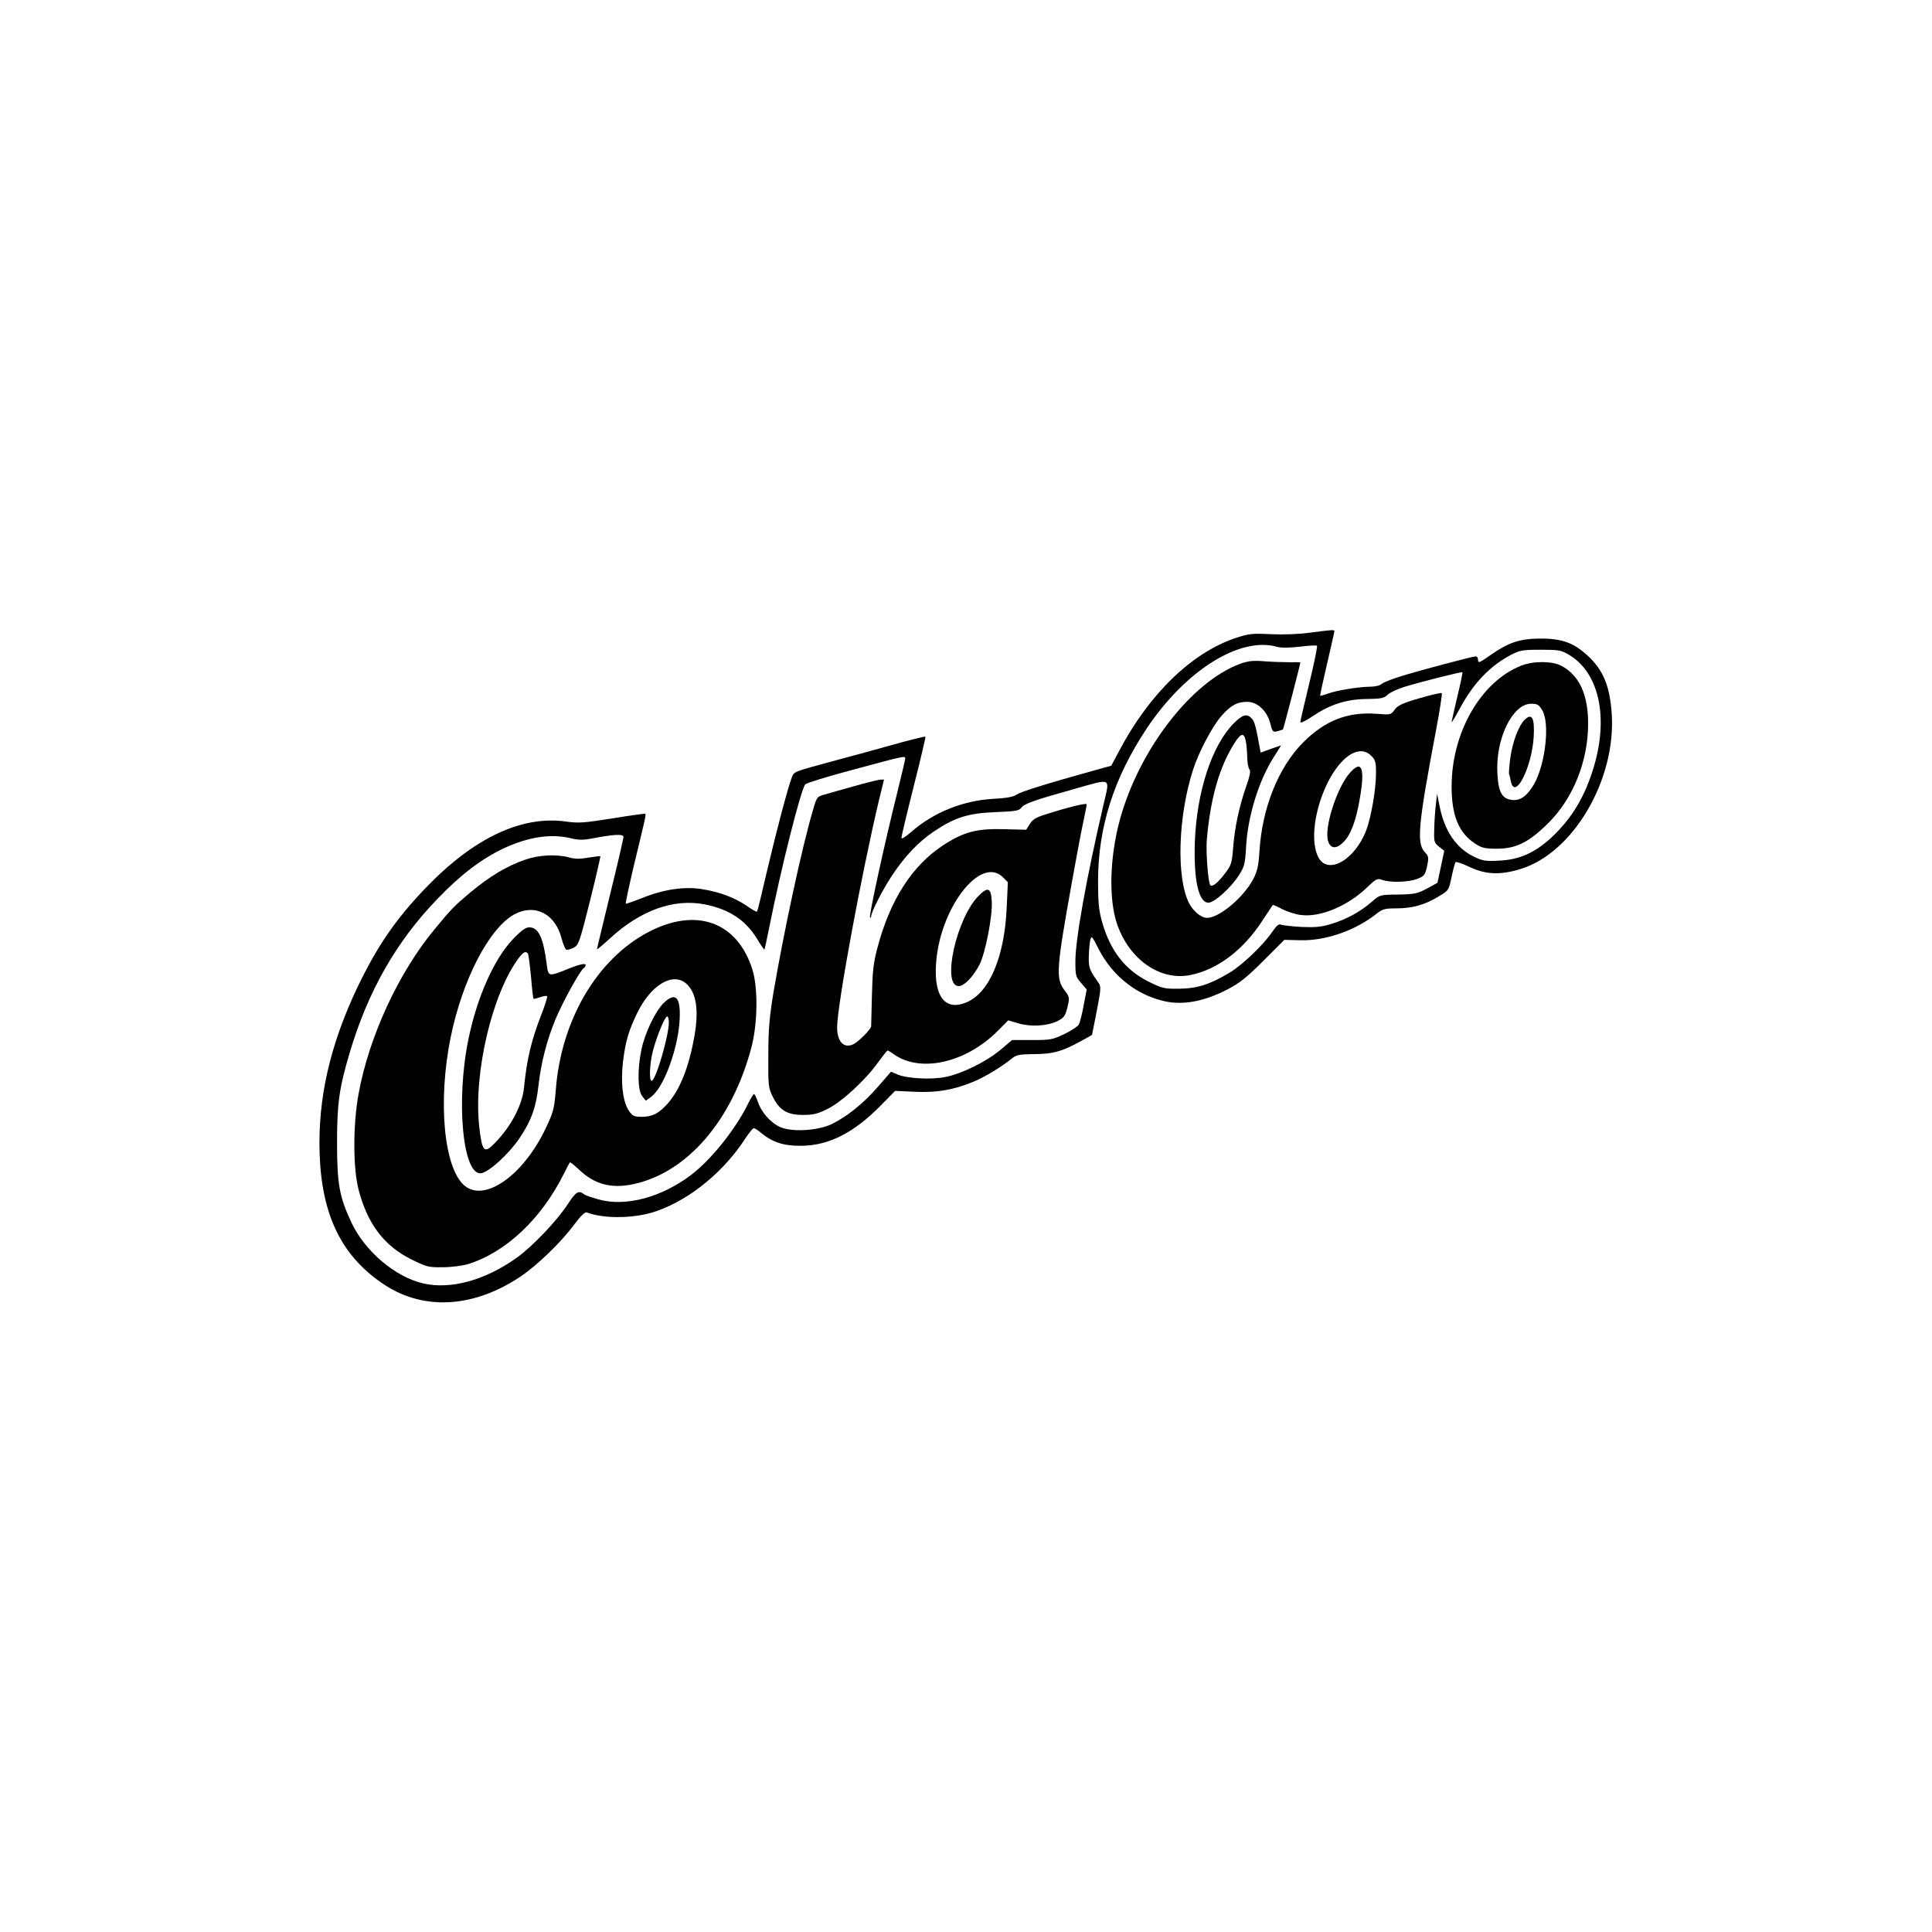 <svg xmlns="http://www.w3.org/2000/svg" xmlns:xlink="http://www.w3.org/1999/xlink" width="400" viewBox="0 0 300 300" height="400" preserveAspectRatio="xMidYMid meet"><path fill="#000000" d="M 203.387 98.242 C 201.742 98.477 199.277 98.566 197.371 98.477 C 194.402 98.332 193.934 98.391 191.789 99.094 C 185.039 101.391 178.492 107.715 173.824 116.516 L 172.562 118.898 L 170.125 119.574 C 162.578 121.664 158.527 122.93 157.883 123.371 C 157.352 123.75 156.324 123.93 154.211 124.047 C 149.484 124.312 144.844 126.195 141.383 129.285 C 140.559 129.988 139.973 130.344 139.973 130.105 C 139.973 129.871 140.824 126.281 141.879 122.105 C 142.938 117.926 143.758 114.453 143.699 114.395 C 143.641 114.336 142.145 114.691 140.383 115.16 C 137.008 116.102 133.719 117.016 129.109 118.25 C 123.238 119.84 123.324 119.809 122.973 120.664 C 122.355 122.25 120.594 128.902 119.129 135.137 C 118.336 138.582 117.629 141.492 117.543 141.551 C 117.484 141.641 116.75 141.23 115.926 140.641 C 114.047 139.375 111.789 138.523 109.117 138.082 C 106.387 137.609 103.098 138.082 99.809 139.406 C 98.398 139.965 97.227 140.375 97.168 140.316 C 97.109 140.258 97.664 137.641 98.398 134.52 C 100.277 126.754 100.336 126.52 100.191 126.371 C 100.102 126.312 97.812 126.637 95.082 127.078 C 90.68 127.781 89.855 127.84 87.949 127.578 C 81.078 126.578 73.59 130.078 66.133 137.844 C 61.438 142.73 58.617 146.848 55.535 153.234 C 51.25 162.238 49.34 170.562 49.633 179.156 C 49.957 188.863 53.156 195.25 59.82 199.574 C 65.988 203.574 73.766 203.016 80.961 198.133 C 83.457 196.426 87.098 192.926 89.062 190.277 C 90.207 188.746 90.855 188.129 91.148 188.277 C 93.879 189.305 98.723 189.219 102.012 188.039 C 107.238 186.188 112.434 181.891 115.781 176.711 C 116.34 175.891 116.895 175.184 117.043 175.184 C 117.188 175.184 117.719 175.508 118.188 175.918 C 119.918 177.359 121.68 177.949 124.41 177.918 C 128.668 177.891 132.574 175.918 136.742 171.68 L 139.004 169.387 L 142.117 169.535 C 145.578 169.68 148.074 169.238 151.215 167.945 C 152.977 167.211 155.68 165.562 157.09 164.383 C 157.824 163.797 158.234 163.707 160.613 163.68 C 163.547 163.648 164.781 163.324 167.773 161.707 L 169.566 160.707 L 170.301 157 C 170.945 153.734 170.977 153.176 170.621 152.676 C 169.156 150.586 169.039 150.293 169.066 148.555 C 169.098 147.586 169.184 146.438 169.301 145.965 C 169.477 145.23 169.566 145.32 170.621 147.406 C 172.648 151.352 176.172 154.262 180.34 155.352 C 183.395 156.176 186.742 155.617 190.586 153.645 C 192.496 152.645 193.582 151.793 196.195 149.172 L 199.426 145.938 L 201.773 145.996 C 205.738 146.141 210.406 144.523 213.723 141.906 C 214.691 141.141 215.043 141.051 216.836 141.051 C 219.27 141.051 221.207 140.523 223.352 139.227 C 224.965 138.258 224.965 138.258 225.406 136.141 C 225.641 134.992 225.938 133.961 226.023 133.875 C 226.113 133.754 227.109 134.109 228.227 134.637 C 230.723 135.816 233.012 135.902 236.125 134.934 C 244.285 132.43 250.922 121.133 250.273 110.895 C 249.98 106.512 248.953 104.008 246.457 101.742 C 244.312 99.773 242.434 99.125 239.059 99.156 C 235.945 99.184 234.215 99.773 231.367 101.773 C 229.781 102.891 229.516 103.008 229.516 102.508 C 229.516 102.184 229.371 101.922 229.164 101.922 C 228.664 101.922 220.238 104.156 217.449 105.039 C 216.102 105.449 214.777 105.98 214.516 106.215 C 214.281 106.453 213.488 106.629 212.812 106.629 C 211.109 106.629 207.645 107.188 206.234 107.688 C 205.59 107.922 205.031 108.07 205.004 108.039 C 204.945 107.98 205.441 105.773 206.059 103.098 C 206.676 100.418 207.203 98.152 207.203 98.008 C 207.203 97.773 207 97.773 203.387 98.242 Z M 198.34 100.449 C 198.984 100.625 200.219 100.598 201.832 100.418 C 203.184 100.242 204.387 100.184 204.504 100.273 C 204.59 100.391 204.062 103.008 203.301 106.129 C 202.535 109.246 201.918 111.953 201.918 112.129 C 201.918 112.336 202.801 111.926 203.859 111.188 C 206.59 109.363 209.082 108.57 212.254 108.539 C 214.457 108.512 214.926 108.422 215.484 107.863 C 215.867 107.512 217.039 106.98 218.066 106.656 C 220.68 105.863 226.965 104.273 227.082 104.391 C 227.141 104.422 226.785 106.156 226.289 108.188 C 225.816 110.219 225.406 112.012 225.406 112.129 C 225.406 112.246 225.938 111.395 226.551 110.246 C 228.727 106.156 231.25 103.48 234.625 101.684 C 235.977 100.98 236.445 100.891 239.207 100.891 C 242.023 100.891 242.406 100.949 243.641 101.684 C 248.219 104.391 249.773 111.16 247.574 118.781 C 246.195 123.574 244.137 127.02 240.91 130.047 C 238.355 132.402 235.945 133.492 232.836 133.637 C 230.664 133.754 230.25 133.695 228.812 132.992 C 226.113 131.668 224.32 129.047 223.559 125.281 L 223.145 123.25 L 222.969 124.871 C 222.852 125.754 222.734 127.461 222.707 128.664 C 222.648 130.695 222.676 130.844 223.441 131.461 L 224.262 132.109 L 223.734 134.609 L 223.207 137.082 L 221.59 137.965 C 220.121 138.758 219.684 138.848 217.129 138.906 C 214.281 138.934 214.25 138.934 213.02 140.023 C 211.227 141.582 209.113 142.73 206.824 143.438 C 205.207 143.938 204.297 144.023 202.125 143.938 C 200.629 143.848 199.219 143.699 198.926 143.582 C 198.574 143.406 198.219 143.73 197.488 144.789 C 196.137 146.762 192.906 149.852 190.941 151.027 C 187.855 152.879 185.891 153.5 183.102 153.527 C 180.781 153.559 180.457 153.469 178.375 152.438 C 174.734 150.645 172.355 147.586 171.121 143.113 C 170.621 141.375 170.504 140.051 170.504 136.844 C 170.504 128.488 172.941 120.809 178.051 113.129 C 184.07 104.098 192.555 98.773 198.34 100.449 Z M 140.559 117.809 C 140.559 117.957 139.973 120.457 139.266 123.312 C 137.359 130.93 134.895 142.258 135.098 142.434 C 135.188 142.555 135.273 142.465 135.273 142.289 C 135.273 141.641 137.035 138.199 138.445 136.051 C 140.5 132.934 142.613 130.727 145.023 129.105 C 148.309 126.898 150.336 126.281 154.594 126.105 C 157.676 125.988 158.234 125.898 158.586 125.43 C 159.027 124.812 160.492 124.281 166.688 122.547 C 172.766 120.84 172.355 120.605 171.355 124.93 C 168.684 136.402 166.984 145.879 166.984 149.289 C 166.984 151.469 167.043 151.703 167.863 152.617 L 168.742 153.645 L 168.273 156.086 C 168.039 157.441 167.688 158.793 167.512 159.09 C 167.363 159.383 166.336 160.059 165.281 160.559 C 163.461 161.441 163.078 161.5 160.23 161.5 L 157.148 161.5 L 155.297 163.062 C 153.094 164.887 149.336 166.738 146.785 167.238 C 144.609 167.68 140.883 167.473 139.387 166.855 L 138.355 166.414 L 136.359 168.711 C 134.102 171.328 131.488 173.418 129.109 174.566 C 126.848 175.625 122.707 175.828 120.949 174.918 C 119.508 174.184 118.16 172.594 117.66 171.035 C 117.453 170.418 117.188 169.887 117.07 169.887 C 116.984 169.887 116.602 170.504 116.219 171.27 C 114.312 175.211 110.523 179.98 107.414 182.363 C 102.746 185.953 97.051 187.453 92.852 186.215 C 91.883 185.953 90.973 185.629 90.797 185.512 C 89.828 184.773 89.504 184.949 88.125 187.039 C 86.449 189.602 82.633 193.602 80.227 195.309 C 75.324 198.809 69.98 200.281 65.695 199.281 C 61.379 198.281 56.711 194.336 54.598 189.895 C 52.688 185.832 52.336 183.863 52.336 177.391 C 52.336 171.301 52.688 168.914 54.273 163.562 C 57.09 154 61.523 146.203 67.895 139.609 C 71.508 135.844 74.707 133.402 78.172 131.754 C 82.074 129.93 85.598 129.402 88.77 130.195 C 89.711 130.43 90.531 130.461 91.766 130.227 C 95.289 129.547 96.812 129.461 96.812 129.961 C 96.812 130.195 95.902 134.168 94.758 138.785 C 93.645 143.406 92.703 147.262 92.703 147.379 C 92.703 147.496 93.613 146.73 94.73 145.703 C 99.457 141.348 104.625 139.492 109.438 140.434 C 113.227 141.199 115.723 142.816 117.543 145.762 C 118.129 146.73 118.656 147.496 118.688 147.465 C 118.746 147.406 119.07 145.906 119.422 144.141 C 121.27 134.816 124.41 122.367 125.059 121.781 C 125.262 121.574 128.406 120.605 132.047 119.633 C 140.734 117.277 140.559 117.336 140.559 117.809 Z M 140.559 117.809 " fill-opacity="1" fill-rule="nonzero"></path><path fill="#000000" d="M 192.582 103.066 C 185.008 105.863 176.906 116.367 173.91 127.223 C 172.297 133.137 172.121 139.699 173.5 143.613 C 175.438 149.055 180.164 152.32 184.805 151.41 C 189.059 150.555 193.023 147.555 196.02 142.965 C 196.871 141.672 197.605 140.582 197.633 140.523 C 197.691 140.492 198.34 140.758 199.102 141.172 C 199.836 141.551 201.188 141.992 202.039 142.082 C 204.973 142.465 209.172 140.73 212.168 137.902 C 213.691 136.434 213.867 136.344 214.66 136.641 C 215.926 137.082 218.773 136.992 220.094 136.461 C 221.148 136.051 221.297 135.875 221.59 134.52 C 221.883 133.137 221.855 132.961 221.238 132.312 C 219.945 130.93 220.211 128.047 222.969 113.484 C 223.559 110.363 223.969 107.746 223.879 107.629 C 223.762 107.539 222.207 107.895 220.418 108.422 C 217.773 109.188 217.039 109.539 216.57 110.188 C 215.984 111.012 215.953 111.012 213.723 110.836 C 209.23 110.512 205.707 111.895 202.301 115.336 C 198.516 119.16 195.988 125.457 195.578 132.078 C 195.43 134.461 195.227 135.316 194.609 136.492 C 193.113 139.348 189.324 142.523 187.445 142.523 C 186.508 142.523 185.301 141.523 184.629 140.23 C 182.633 136.258 182.926 126.781 185.242 119.574 C 186.094 116.867 188.238 112.777 189.648 111.188 C 191.086 109.539 192.113 108.98 193.668 108.98 C 195.254 108.98 196.754 110.395 197.25 112.336 C 197.574 113.629 197.633 113.719 198.367 113.543 C 198.777 113.426 199.188 113.309 199.219 113.246 C 199.309 113.16 201.891 103.246 201.918 102.863 C 201.918 102.832 201.156 102.805 200.246 102.832 C 199.309 102.832 197.547 102.773 196.34 102.684 C 194.578 102.539 193.848 102.625 192.582 103.066 Z M 212.93 117.367 C 213.574 117.984 213.664 118.34 213.664 120.074 C 213.664 122.574 212.93 126.781 212.168 128.871 C 210.406 133.551 206.176 135.934 204.707 133.109 C 202.684 129.164 205.68 119.633 209.699 117.16 C 210.934 116.426 212.078 116.484 212.93 117.367 Z M 212.93 117.367 " fill-opacity="1" fill-rule="nonzero"></path><path fill="#000000" d="M 209.555 120.074 C 207.559 122.367 205.559 128.637 206.234 130.637 C 206.617 131.812 207.527 131.871 208.613 130.754 C 209.758 129.637 210.582 127.398 211.168 123.898 C 211.988 119.16 211.434 117.898 209.555 120.074 Z M 209.555 120.074 " fill-opacity="1" fill-rule="nonzero"></path><path fill="#000000" d="M 236.211 103.363 C 229.957 105.832 225.406 113.719 225.406 122.133 C 225.406 126.664 226.523 129.344 229.047 130.988 C 230.074 131.668 230.547 131.785 232.453 131.785 C 235.418 131.785 237.414 130.785 240.41 127.812 C 244.285 123.988 246.605 118.16 246.605 112.367 C 246.605 107.805 245.195 104.805 242.406 103.363 C 240.938 102.625 238.09 102.625 236.211 103.363 Z M 239.469 110.277 C 240.703 112.246 239.969 118.719 238.18 121.809 C 237.152 123.574 236.094 124.34 234.859 124.223 C 233.246 124.074 232.66 123.047 232.512 120.074 C 232.219 114.691 234.859 109.277 237.766 109.277 C 238.707 109.277 238.973 109.422 239.469 110.277 Z M 239.469 110.277 " fill-opacity="1" fill-rule="nonzero"></path><path fill="#000000" d="M 236.68 111.836 C 235.801 112.746 234.859 115.25 234.539 117.574 C 234.363 118.809 234.273 120.016 234.332 120.223 C 234.422 120.426 234.539 120.957 234.625 121.398 C 235.273 124.281 237.855 119.133 238.148 114.484 C 238.324 111.395 237.883 110.629 236.68 111.836 Z M 236.68 111.836 " fill-opacity="1" fill-rule="nonzero"></path><path fill="#000000" d="M 191.555 112.336 C 188.152 115.809 185.832 122.957 185.539 130.695 C 185.332 136.699 186.125 140.168 187.652 140.168 C 188.562 140.168 191.176 137.816 192.379 135.902 C 193.23 134.578 193.348 134.137 193.492 131.488 C 193.758 126.695 195.488 121.133 197.84 117.484 C 198.457 116.543 198.926 115.75 198.895 115.75 C 198.867 115.75 198.133 116.016 197.281 116.309 L 195.754 116.867 L 195.637 116.25 C 195.02 112.809 194.816 112.07 194.402 111.602 C 193.641 110.746 192.965 110.922 191.555 112.336 Z M 193.434 115.043 C 193.551 115.512 193.641 116.633 193.668 117.516 C 193.668 118.426 193.848 119.309 194.023 119.484 C 194.227 119.691 194.082 120.516 193.465 122.25 C 192.406 125.281 191.703 128.578 191.469 131.785 C 191.293 134.02 191.176 134.375 190.207 135.637 C 189.09 137.109 188.27 137.758 187.945 137.461 C 187.594 137.109 187.242 132.43 187.387 130.461 C 187.945 123.93 189.355 119.043 191.703 115.367 C 192.699 113.809 193.172 113.719 193.434 115.043 Z M 193.434 115.043 " fill-opacity="1" fill-rule="nonzero"></path><path fill="#000000" d="M 132.633 122.074 C 130.781 122.605 128.727 123.164 128.051 123.371 C 126.879 123.691 126.82 123.75 126.23 125.812 C 124.527 131.551 121.711 144.672 120.098 154.145 C 119.48 157.91 119.305 159.855 119.305 163.855 C 119.273 168.621 119.305 168.914 120.008 170.328 C 121.066 172.418 122.238 173.125 124.707 173.125 C 126.32 173.125 126.996 172.945 128.523 172.18 C 130.723 171.094 134.453 167.652 136.359 164.945 C 137.094 163.941 137.742 163.121 137.828 163.121 C 137.918 163.121 138.355 163.383 138.797 163.707 C 142.906 166.621 149.926 165.062 154.887 160.117 L 156.559 158.441 L 158.145 158.91 C 160.082 159.473 162.609 159.324 164.195 158.559 C 165.223 158.031 165.398 157.793 165.75 156.41 C 166.102 154.91 166.102 154.852 165.34 153.82 C 163.898 151.969 164.016 150.527 166.426 137.082 C 167.07 133.52 167.832 129.371 168.156 127.902 C 168.48 126.398 168.742 125.047 168.742 124.898 C 168.742 124.633 165.836 125.34 162.168 126.52 C 160.875 126.93 160.289 127.281 159.906 127.961 L 159.348 128.844 L 155.914 128.754 C 151.656 128.637 149.633 129.164 146.402 131.285 C 141.617 134.434 138.18 139.789 136.242 147.203 C 135.625 149.496 135.48 150.879 135.391 154.586 C 135.332 157.086 135.273 159.234 135.273 159.352 C 135.273 159.793 133.395 161.676 132.574 162.117 C 131.078 162.883 129.988 161.797 129.988 159.531 C 129.988 156.117 133.809 135.461 136.535 124.047 L 137.27 121.047 L 136.625 121.074 C 136.301 121.105 134.48 121.547 132.633 122.074 Z M 155.738 136.227 L 156.5 136.992 L 156.324 140.848 C 156.004 148.555 153.625 154.176 150.07 155.645 C 146.785 157.027 145.023 154.793 145.344 149.73 C 145.875 141.051 152.273 132.754 155.738 136.227 Z M 155.738 136.227 " fill-opacity="1" fill-rule="nonzero"></path><path fill="#000000" d="M 151.949 139.109 C 148.516 142.555 146.168 153.117 148.867 153.117 C 149.75 153.117 151.156 151.613 152.125 149.73 C 153.035 147.879 154.125 142.258 154.004 139.992 C 153.887 137.844 153.418 137.641 151.949 139.109 Z M 151.949 139.109 " fill-opacity="1" fill-rule="nonzero"></path><path fill="#000000" d="M 81.547 133.492 C 78.758 134.434 76 136.109 73.094 138.523 C 70.48 140.73 70.184 141.023 67.484 144.289 C 61.906 150.996 57.297 160.973 55.684 169.828 C 54.801 174.594 54.801 181.363 55.684 184.746 C 57.062 190.043 59.645 193.453 63.844 195.543 C 66.223 196.719 66.516 196.809 68.746 196.777 C 70.066 196.777 71.801 196.543 72.621 196.309 C 78.523 194.484 84.043 189.305 87.566 182.246 C 88.008 181.363 88.418 180.566 88.477 180.508 C 88.562 180.422 89.152 180.922 89.855 181.566 C 92.262 183.891 94.848 184.598 98.281 183.891 C 106.68 182.125 113.695 174.004 116.691 162.59 C 117.66 158.852 117.719 153.41 116.836 150.555 C 114.488 143.113 108.09 140.816 100.633 144.758 C 92.703 148.938 87.125 158.41 86.305 169.238 C 86.07 172.121 85.953 172.652 84.746 175.184 C 81.281 182.508 75.266 186.746 72.125 184.098 C 68.922 181.391 67.953 171.035 69.98 161.059 C 71.801 152.145 75.941 144.141 79.844 141.992 C 83.043 140.258 86.246 141.875 87.215 145.762 C 87.449 146.645 87.773 147.406 87.949 147.465 C 88.125 147.527 88.621 147.379 89.094 147.145 C 89.855 146.73 90.004 146.32 91.617 139.875 C 92.559 136.109 93.262 132.992 93.23 132.961 C 93.172 132.902 92.352 133.02 91.383 133.168 C 90.121 133.402 89.27 133.402 88.359 133.137 C 86.391 132.609 83.66 132.754 81.547 133.492 Z M 106.59 152.762 C 108.117 154.145 108.527 156.766 107.852 160.766 C 107 165.648 105.594 169.211 103.656 171.387 C 102.273 172.918 101.277 173.418 99.633 173.418 C 98.516 173.418 98.223 173.301 97.695 172.535 C 96.695 171.152 96.344 168.062 96.754 164.738 C 97.137 161.648 97.637 160 98.93 157.324 C 101.07 152.91 104.508 150.879 106.59 152.762 Z M 106.59 152.762 " fill-opacity="1" fill-rule="nonzero"></path><path fill="#000000" d="M 102.98 155.824 C 101.719 157.117 100.133 160.441 99.602 162.973 C 98.957 166.031 99.016 169.355 99.723 170.211 L 100.277 170.918 L 101.129 170.297 C 103.008 168.914 105.152 163.238 105.504 158.793 C 105.797 154.852 104.945 153.852 102.98 155.824 Z M 103.859 158.766 C 103.859 160.855 101.805 167.828 101.188 167.828 C 100.777 167.828 100.867 165.207 101.363 163.266 C 101.922 161.059 103.242 157.824 103.598 157.824 C 103.742 157.824 103.859 158.266 103.859 158.766 Z M 103.859 158.766 " fill-opacity="1" fill-rule="nonzero"></path><path fill="#000000" d="M 79.609 145.879 C 76.734 148.91 74.121 154.734 72.77 161.207 C 70.715 171.035 71.887 182.891 74.824 182.156 C 76.117 181.832 78.965 179.184 80.551 176.918 C 82.488 174.066 83.223 172.035 83.602 168.652 C 84.012 164.973 84.922 161.5 86.273 158.234 C 87.391 155.559 90.09 150.672 90.648 150.32 C 90.824 150.23 90.941 149.996 90.941 149.852 C 90.941 149.496 89.828 149.762 87.652 150.672 C 85.277 151.613 85.129 151.586 84.922 149.938 C 84.395 145.641 83.633 143.996 82.191 143.996 C 81.605 143.996 80.93 144.496 79.609 145.879 Z M 81.988 148.113 C 82.074 148.262 82.281 149.879 82.457 151.676 C 82.605 153.5 82.781 155.027 82.84 155.086 C 82.867 155.145 83.34 155.027 83.867 154.852 C 84.395 154.676 84.863 154.586 84.953 154.676 C 85.043 154.762 84.66 156 84.102 157.441 C 82.516 161.473 81.812 164.414 81.371 168.855 C 81.105 171.594 79.375 174.887 76.852 177.477 C 75.176 179.215 74.855 178.859 74.414 174.918 C 73.504 166.648 76.41 154.293 80.551 148.762 C 81.312 147.789 81.664 147.613 81.988 148.113 Z M 81.988 148.113 " fill-opacity="1" fill-rule="nonzero"></path></svg>